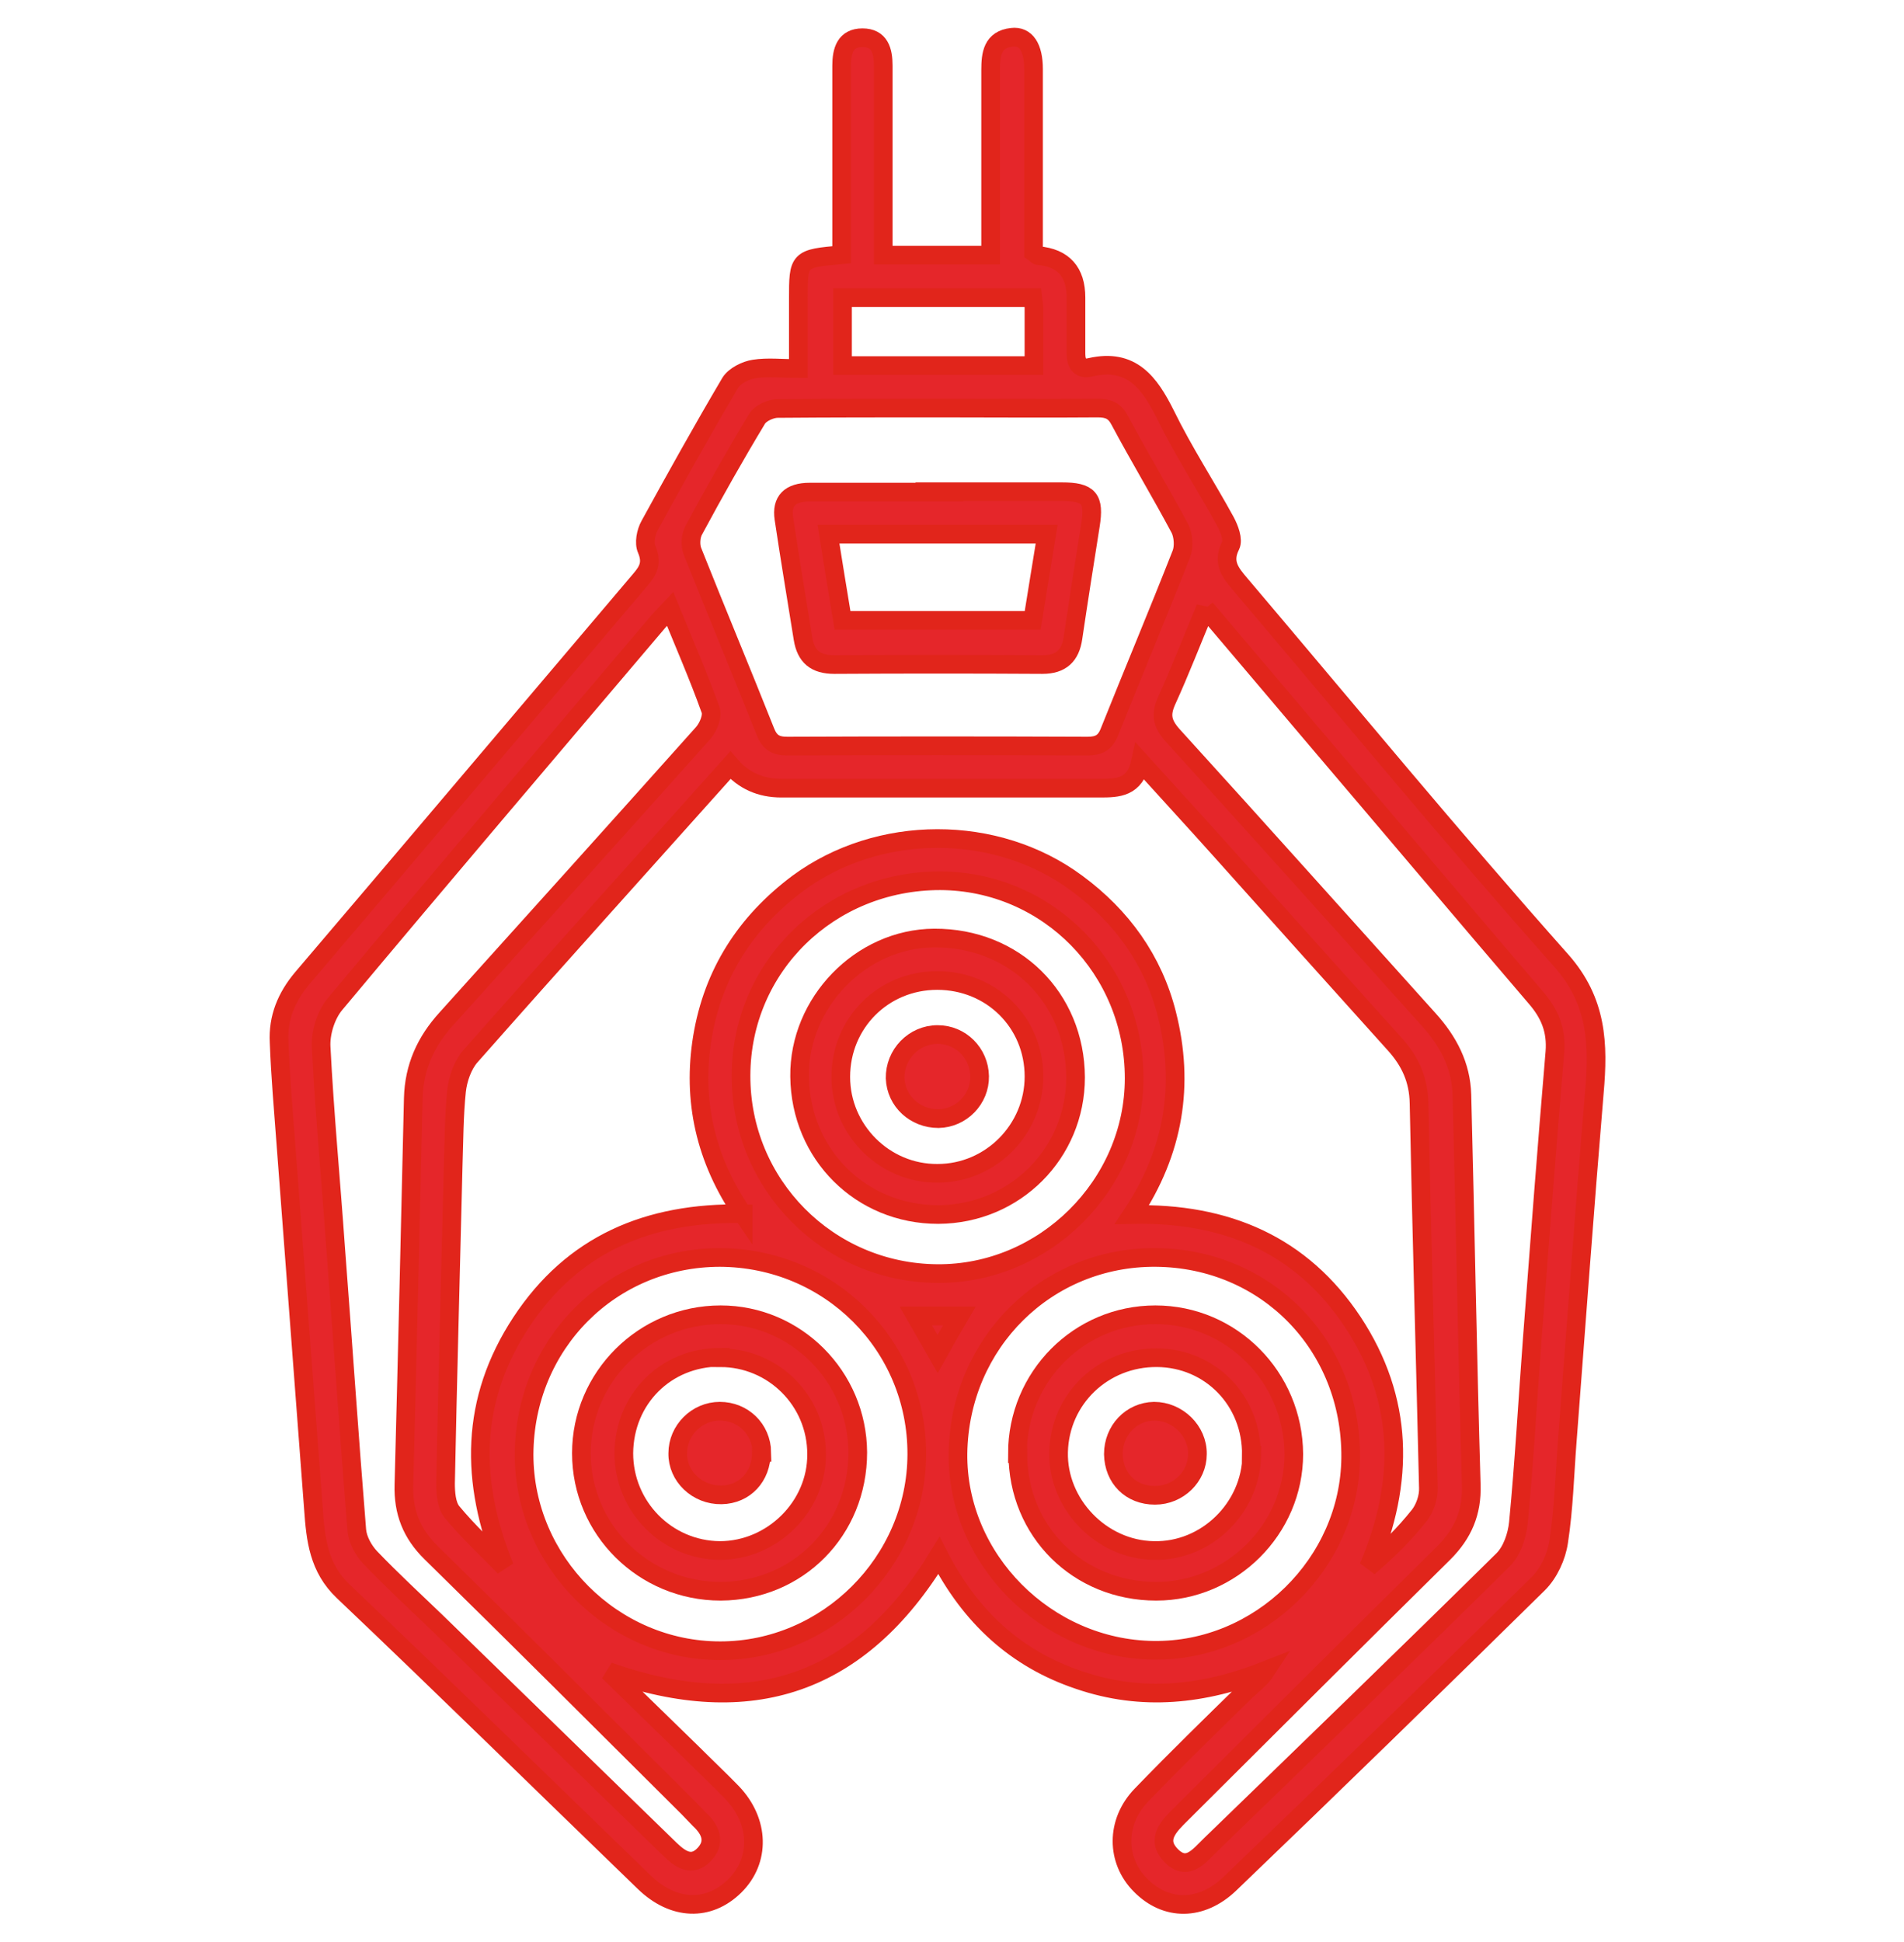 <svg xmlns="http://www.w3.org/2000/svg" width="51" height="52" viewBox="0 0 51 52" fill="none"><g id="Frame 5194"><g id="Group"><path id="Vector" d="M21.384 9.834C21.384 9.152 21.384 8.584 21.384 8.015C21.384 6.935 21.384 6.923 22.544 6.821C22.544 6.639 22.544 6.457 22.544 6.264C22.544 4.763 22.544 3.261 22.544 1.76C22.544 1.351 22.646 1.01 23.101 1.01C23.567 1.01 23.658 1.362 23.658 1.76C23.658 3.25 23.658 4.728 23.658 6.218C23.658 6.412 23.658 6.605 23.658 6.832H26.535C26.535 5.82 26.535 4.842 26.535 3.864C26.535 3.205 26.535 2.545 26.535 1.874C26.535 1.453 26.581 1.055 27.104 0.998C27.479 0.953 27.684 1.271 27.684 1.851C27.684 3.5 27.684 5.138 27.684 6.753C27.752 6.798 27.775 6.844 27.809 6.844C28.484 6.904 28.821 7.28 28.821 7.969C28.821 8.47 28.821 8.97 28.821 9.471C28.821 9.743 28.935 9.903 29.208 9.834C30.311 9.584 30.789 10.244 31.221 11.108C31.698 12.086 32.301 13.007 32.824 13.963C32.927 14.156 33.04 14.451 32.961 14.611C32.733 15.066 32.961 15.339 33.222 15.646C36.077 19.012 38.886 22.423 41.819 25.721C42.786 26.813 42.82 27.962 42.706 29.247C42.445 32.362 42.218 35.478 41.979 38.606C41.91 39.493 41.888 40.391 41.751 41.278C41.694 41.676 41.49 42.12 41.205 42.404C38.465 45.099 35.713 47.783 32.938 50.444C32.176 51.172 31.232 51.172 30.55 50.478C29.89 49.819 29.879 48.784 30.573 48.067C31.494 47.112 32.438 46.191 33.382 45.27C33.563 45.099 33.768 44.951 33.916 44.724C32.244 45.383 30.595 45.565 28.901 44.985C27.206 44.417 25.99 43.291 25.148 41.653C23.044 45.111 20.11 46.1 16.301 44.758C17.051 45.486 17.79 46.214 18.541 46.941C18.893 47.294 19.257 47.635 19.61 47.999C20.349 48.772 20.372 49.819 19.678 50.501C18.985 51.183 18.041 51.16 17.256 50.398C14.572 47.806 11.9 45.179 9.193 42.609C8.534 41.983 8.454 41.221 8.397 40.414C8.147 37.15 7.908 33.898 7.658 30.634C7.59 29.724 7.51 28.814 7.476 27.905C7.442 27.256 7.669 26.699 8.101 26.187C11.126 22.639 14.14 19.069 17.154 15.521C17.37 15.27 17.472 15.066 17.324 14.713C17.245 14.543 17.301 14.247 17.404 14.065C18.109 12.78 18.825 11.495 19.564 10.244C19.678 10.062 19.974 9.914 20.201 9.88C20.565 9.823 20.941 9.869 21.384 9.869V9.834ZM19.906 32.522C18.882 31.032 18.541 29.451 18.814 27.779C19.098 26.062 19.974 24.698 21.373 23.651C23.533 22.059 26.683 22.048 28.844 23.651C30.049 24.538 30.891 25.71 31.255 27.154C31.733 29.042 31.448 30.827 30.322 32.522C32.858 32.465 34.871 33.34 36.236 35.399C37.6 37.468 37.635 39.675 36.657 41.96C37.168 41.528 37.623 41.073 38.021 40.573C38.169 40.38 38.271 40.084 38.26 39.834C38.181 36.4 38.078 32.977 38.01 29.542C37.998 28.905 37.771 28.416 37.362 27.962C35.792 26.222 34.234 24.482 32.665 22.73C31.994 21.98 31.3 21.229 30.55 20.399C30.402 21.093 29.947 21.104 29.458 21.104C26.615 21.104 23.772 21.104 20.929 21.104C20.368 21.104 19.913 20.899 19.564 20.49C17.233 23.094 14.902 25.676 12.593 28.291C12.389 28.53 12.264 28.894 12.229 29.212C12.161 29.872 12.161 30.532 12.139 31.191C12.07 34.034 11.991 36.877 11.934 39.72C11.934 39.97 11.957 40.3 12.104 40.482C12.537 41.005 13.037 41.471 13.515 41.96C12.582 39.663 12.593 37.491 13.958 35.41C15.334 33.318 17.347 32.453 19.906 32.499V32.522ZM17.95 16.305C17.779 16.487 17.665 16.601 17.563 16.726C14.697 20.103 11.82 23.481 8.977 26.881C8.727 27.177 8.579 27.666 8.602 28.041C8.693 29.826 8.863 31.601 8.988 33.386C9.182 35.91 9.352 38.447 9.557 40.971C9.58 41.233 9.739 41.517 9.921 41.71C10.49 42.302 11.092 42.859 11.684 43.427C13.776 45.463 15.857 47.487 17.95 49.523C18.234 49.796 18.541 50.001 18.871 49.648C19.178 49.318 19.03 48.988 18.734 48.715C18.632 48.613 18.541 48.511 18.439 48.408C16.142 46.123 13.856 43.837 11.547 41.574C11.024 41.062 10.797 40.482 10.819 39.754C10.91 36.309 10.99 32.863 11.07 29.406C11.092 28.576 11.399 27.893 11.957 27.279C14.254 24.732 16.551 22.184 18.837 19.626C18.973 19.467 19.098 19.171 19.03 19C18.712 18.113 18.336 17.249 17.95 16.305ZM32.29 16.282C31.915 17.181 31.607 17.977 31.255 18.75C31.084 19.125 31.118 19.364 31.414 19.694C33.711 22.219 35.986 24.766 38.271 27.302C38.794 27.882 39.136 28.53 39.158 29.315C39.249 32.795 39.306 36.286 39.409 39.766C39.431 40.493 39.193 41.062 38.669 41.585C36.315 43.905 33.973 46.248 31.63 48.579C31.323 48.886 30.948 49.239 31.357 49.671C31.801 50.137 32.119 49.693 32.426 49.398C35.042 46.862 37.669 44.326 40.261 41.767C40.5 41.528 40.637 41.119 40.671 40.778C40.83 39.129 40.921 37.468 41.046 35.808C41.239 33.261 41.433 30.713 41.649 28.166C41.694 27.586 41.513 27.143 41.137 26.71C39.17 24.413 37.225 22.105 35.269 19.808C34.303 18.671 33.336 17.522 32.29 16.294V16.282ZM25.171 10.926C23.727 10.926 22.271 10.926 20.827 10.938C20.645 10.938 20.372 11.063 20.281 11.21C19.69 12.188 19.132 13.178 18.587 14.19C18.495 14.349 18.484 14.611 18.552 14.77C19.189 16.373 19.86 17.977 20.497 19.58C20.611 19.876 20.77 19.978 21.088 19.978C23.772 19.967 26.445 19.967 29.128 19.978C29.435 19.978 29.606 19.887 29.72 19.592C30.357 18 31.016 16.43 31.642 14.838C31.721 14.645 31.698 14.338 31.607 14.156C31.084 13.178 30.516 12.234 29.993 11.256C29.856 10.994 29.686 10.926 29.401 10.926C27.991 10.938 26.581 10.926 25.171 10.926ZM19.291 33.67C16.358 33.67 14.049 35.99 14.038 38.947C14.038 41.813 16.414 44.201 19.291 44.201C22.157 44.201 24.545 41.824 24.557 38.947C24.568 36.024 22.226 33.682 19.28 33.67H19.291ZM30.959 33.67C28.037 33.648 25.705 35.956 25.66 38.913C25.626 41.744 28.025 44.155 30.902 44.189C33.745 44.223 36.156 41.858 36.179 39.026C36.202 36.024 33.927 33.693 30.959 33.67ZM30.379 28.871C30.379 25.949 28.071 23.595 25.182 23.583C22.214 23.583 19.86 25.88 19.849 28.792C19.837 31.714 22.18 34.08 25.103 34.102C27.968 34.125 30.379 31.737 30.379 28.871ZM27.661 7.969H22.567V9.789H27.695C27.695 9.243 27.695 8.754 27.695 8.254C27.695 8.174 27.673 8.083 27.661 7.969ZM25.694 35.24H24.534C24.739 35.592 24.909 35.888 25.114 36.252C25.33 35.865 25.501 35.569 25.694 35.24Z" fill="#E5262A" stroke="#E1251B" stroke-width="0.5"/><path id="Vector_2" d="M25.694 35.238C25.501 35.568 25.33 35.864 25.114 36.25C24.91 35.898 24.739 35.602 24.534 35.238H25.694Z" fill="#E5262A" stroke="#E1251B" stroke-width="0.5"/><path id="Vector_3" d="M25.159 13.166C26.251 13.166 27.343 13.166 28.434 13.166C29.174 13.166 29.322 13.348 29.208 14.064C29.049 15.065 28.889 16.077 28.741 17.078C28.673 17.556 28.423 17.794 27.923 17.794C26.069 17.783 24.204 17.783 22.35 17.794C21.839 17.794 21.588 17.578 21.509 17.101C21.338 16.032 21.156 14.951 20.997 13.883C20.929 13.416 21.156 13.177 21.691 13.177C22.851 13.177 24.011 13.177 25.171 13.177L25.159 13.166ZM27.661 16.612C27.786 15.827 27.911 15.076 28.036 14.303H22.191C22.316 15.099 22.441 15.838 22.567 16.612H27.661Z" fill="#E5262A" stroke="#E1251B" stroke-width="0.5"/><path id="Vector_4" d="M22.976 38.89C22.976 40.982 21.373 42.597 19.303 42.608C17.245 42.608 15.573 40.959 15.573 38.912C15.573 36.877 17.245 35.205 19.303 35.205C21.316 35.205 22.965 36.854 22.976 38.89ZM19.292 36.342C17.836 36.342 16.722 37.457 16.71 38.912C16.71 40.345 17.859 41.505 19.28 41.517C20.691 41.517 21.885 40.334 21.873 38.935C21.873 37.502 20.713 36.354 19.292 36.354V36.342Z" fill="#E5262A" stroke="#E1251B" stroke-width="0.5"/><path id="Vector_5" d="M27.252 38.924C27.252 36.865 28.901 35.205 30.948 35.205C32.995 35.205 34.644 36.877 34.655 38.935C34.655 40.948 32.983 42.608 30.971 42.608C28.878 42.608 27.263 41.005 27.263 38.924H27.252ZM33.518 38.969C33.541 37.514 32.426 36.365 30.993 36.354C29.549 36.342 28.389 37.457 28.355 38.878C28.321 40.266 29.492 41.494 30.902 41.517C32.312 41.551 33.507 40.379 33.529 38.969H33.518Z" fill="#E5262A" stroke="#E1251B" stroke-width="0.5"/><path id="Vector_6" d="M25.125 32.52C23.067 32.52 21.441 30.917 21.418 28.825C21.395 26.846 23.056 25.129 25.023 25.117C27.172 25.106 28.799 26.709 28.81 28.847C28.81 30.883 27.184 32.509 25.137 32.52H25.125ZM25.103 26.254C23.659 26.254 22.521 27.392 22.521 28.836C22.521 30.257 23.693 31.429 25.114 31.417C26.536 31.417 27.696 30.246 27.696 28.825C27.696 27.38 26.558 26.254 25.103 26.254Z" fill="#E5262A" stroke="#E1251B" stroke-width="0.5"/><path id="Vector_7" d="M20.395 38.89C20.395 39.538 19.951 40.016 19.326 40.027C18.678 40.039 18.143 39.527 18.154 38.913C18.154 38.299 18.666 37.787 19.28 37.787C19.906 37.787 20.395 38.265 20.406 38.89H20.395Z" fill="#E5262A" stroke="#E1251B" stroke-width="0.5"/><path id="Vector_8" d="M30.937 40.039C30.288 40.039 29.834 39.584 29.822 38.936C29.822 38.299 30.3 37.798 30.914 37.787C31.539 37.787 32.085 38.31 32.074 38.936C32.074 39.538 31.562 40.039 30.937 40.039Z" fill="#E5262A" stroke="#E1251B" stroke-width="0.5"/><path id="Vector_9" d="M25.137 29.953C24.511 29.953 24 29.487 23.977 28.872C23.965 28.236 24.477 27.701 25.114 27.701C25.739 27.701 26.228 28.202 26.24 28.816C26.251 29.43 25.751 29.942 25.137 29.953Z" fill="#E5262A" stroke="#E1251B" stroke-width="0.5"/></g></g></svg>